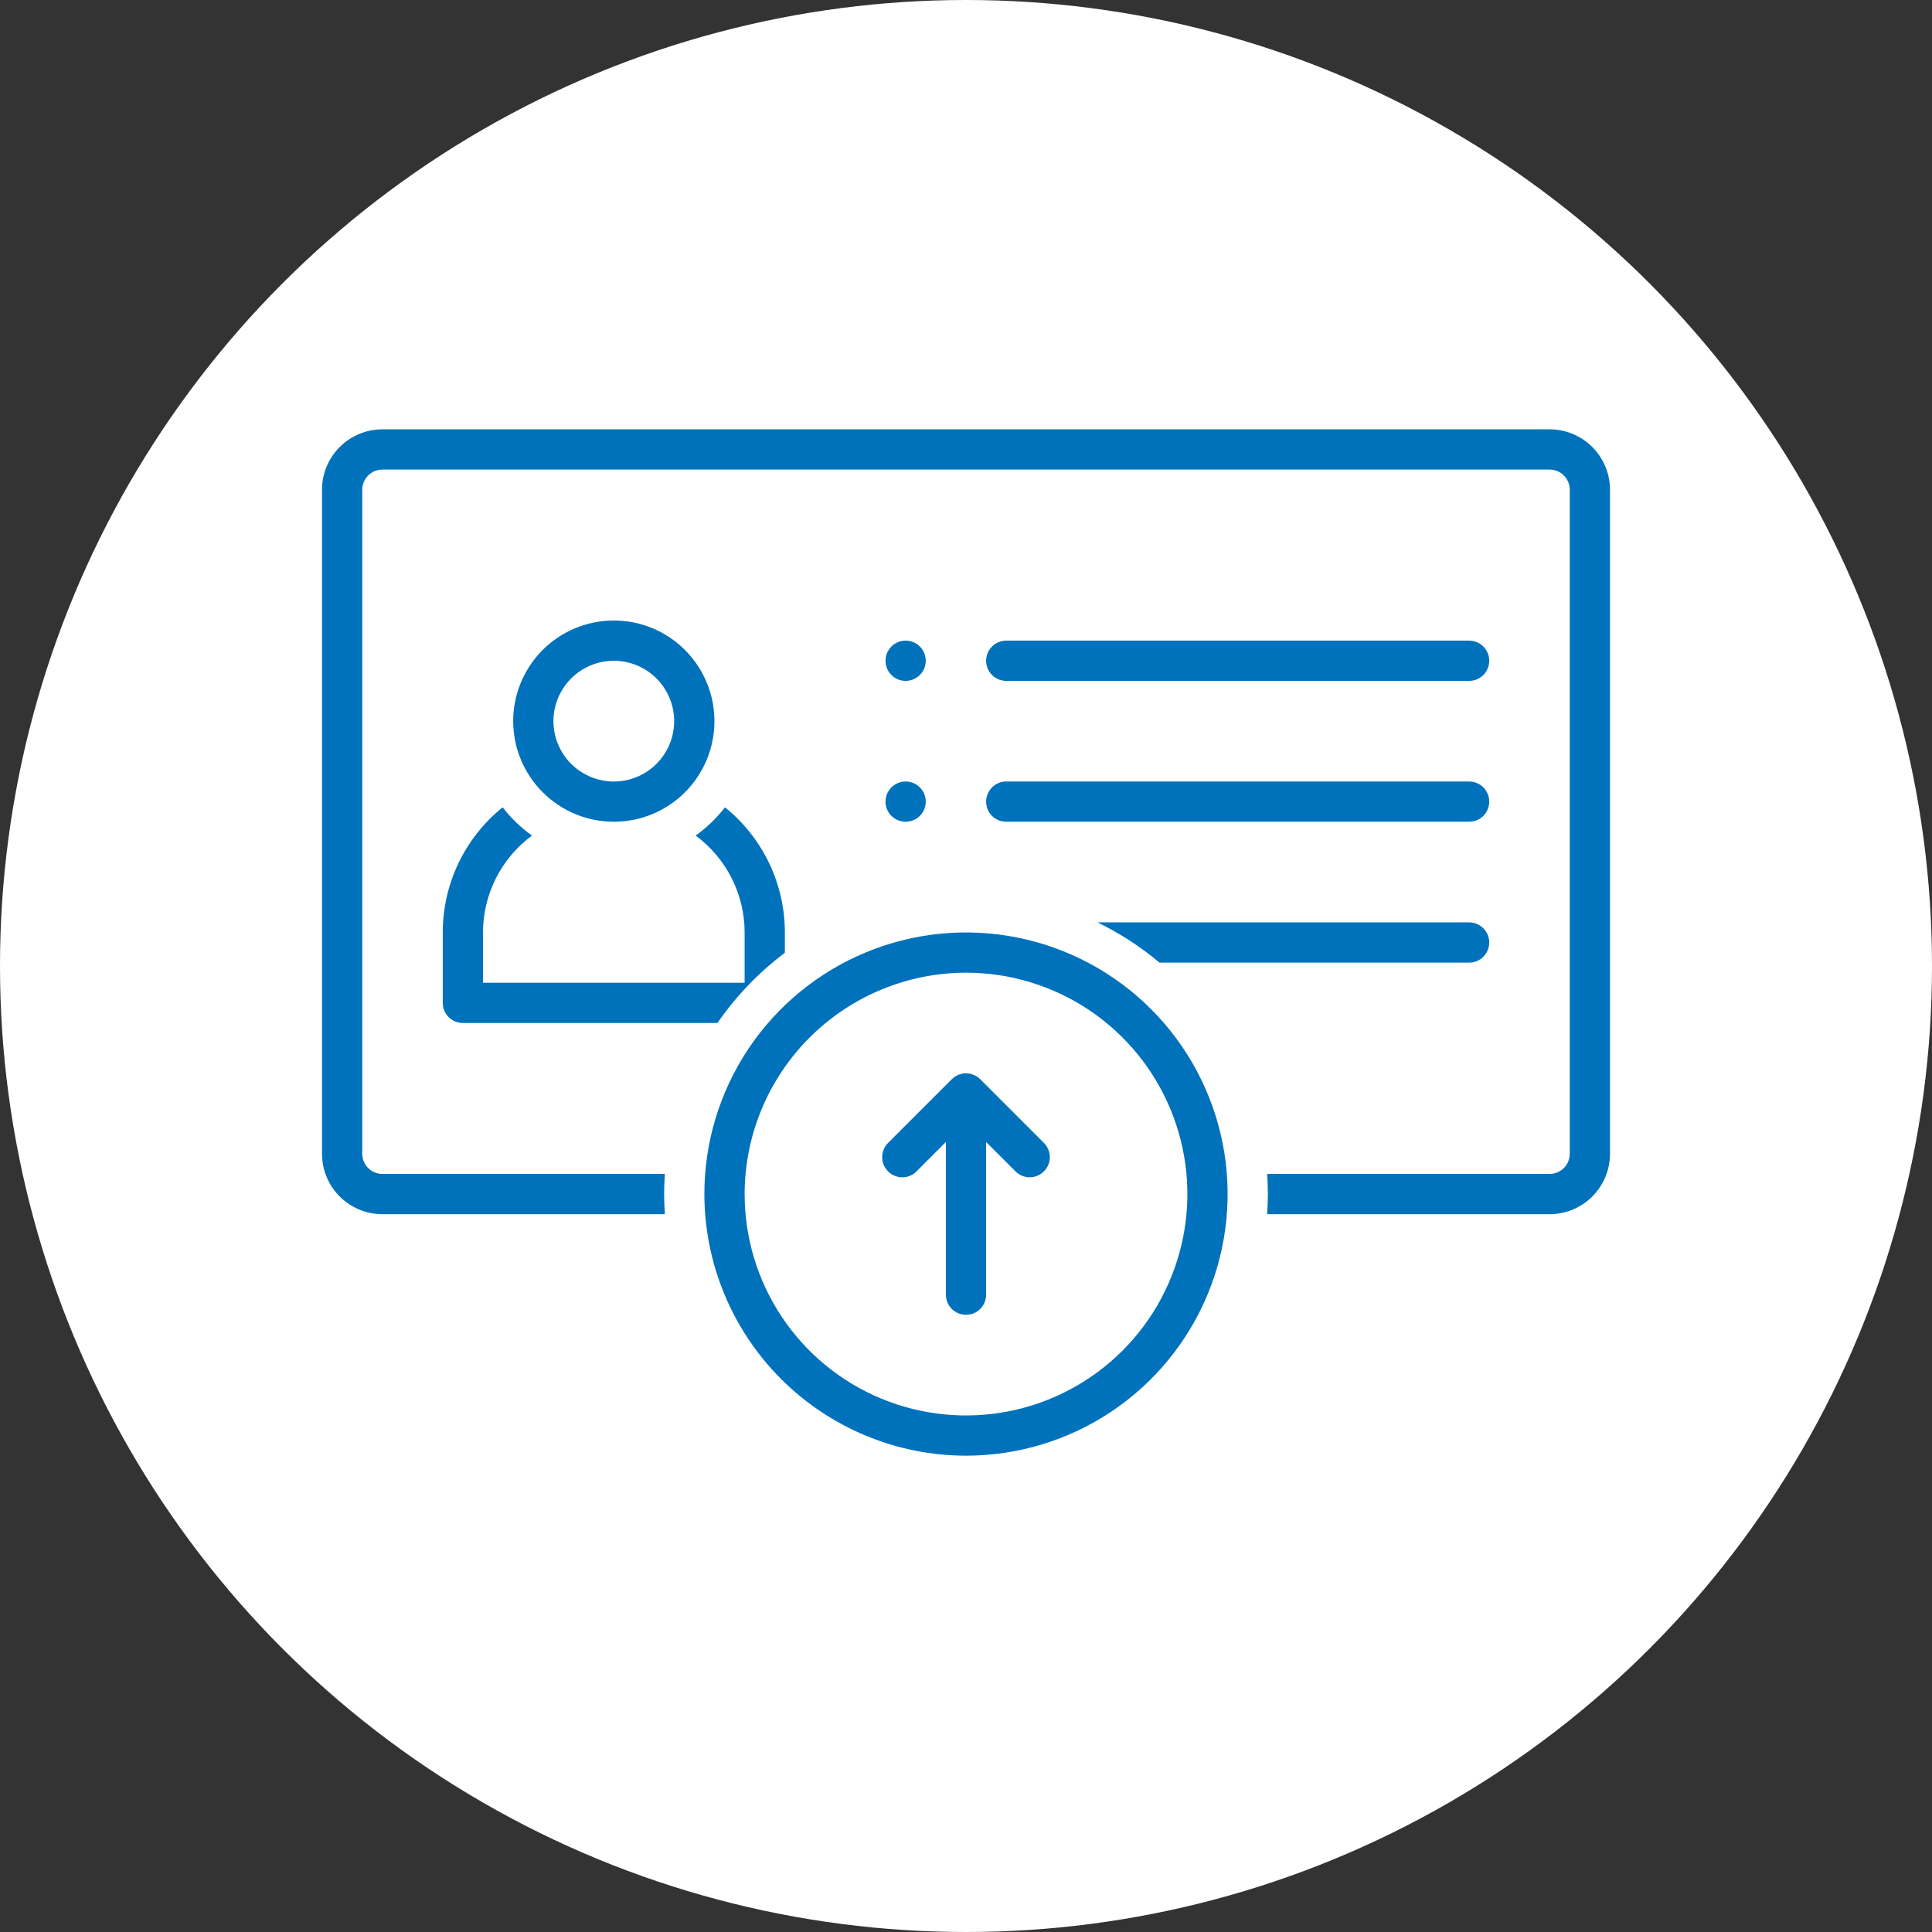 <svg width="48" height="48" viewBox="0 0 48 48" fill="none" xmlns="http://www.w3.org/2000/svg">
<rect x="0" y="0" width="48" height="48" fill="#333333" stroke="none"/>
<g clip-path="url(#clip0_13179_19267)">
<circle cx="24" cy="24" r="24" fill="white"/>
<path d="M15.25 20.416C15.745 20.416 16.228 20.27 16.639 19.995C17.05 19.721 17.37 19.33 17.56 18.873C17.749 18.416 17.798 17.914 17.702 17.429C17.605 16.944 17.367 16.498 17.018 16.149C16.668 15.799 16.223 15.561 15.738 15.464C15.253 15.368 14.75 15.418 14.293 15.607C13.836 15.796 13.446 16.116 13.171 16.528C12.897 16.939 12.75 17.422 12.75 17.916C12.751 18.579 13.014 19.215 13.483 19.683C13.952 20.152 14.587 20.416 15.25 20.416ZM15.25 16.416C15.547 16.416 15.837 16.505 16.083 16.669C16.33 16.834 16.522 17.068 16.636 17.343C16.749 17.617 16.779 17.918 16.721 18.209C16.663 18.5 16.52 18.767 16.311 18.977C16.101 19.187 15.834 19.33 15.543 19.388C15.252 19.446 14.95 19.416 14.676 19.302C14.402 19.189 14.168 18.997 14.003 18.75C13.838 18.503 13.75 18.213 13.75 17.916C13.75 17.519 13.909 17.137 14.19 16.856C14.471 16.575 14.852 16.417 15.25 16.416Z" fill="#0072BC"/>
<path d="M9.5 30.166H16.518C16.508 30.001 16.5 29.835 16.5 29.666C16.5 29.498 16.508 29.332 16.518 29.166H9.5C9.367 29.166 9.24 29.114 9.147 29.02C9.053 28.926 9 28.799 9 28.666V12.166C9 12.034 9.053 11.907 9.147 11.813C9.24 11.719 9.367 11.667 9.5 11.666H38.5C38.633 11.667 38.76 11.719 38.853 11.813C38.947 11.907 39 12.034 39 12.166V28.666C39 28.799 38.947 28.926 38.853 29.02C38.76 29.114 38.633 29.166 38.5 29.166H31.482C31.492 29.332 31.5 29.498 31.5 29.666C31.5 29.835 31.492 30.001 31.482 30.166H38.5C38.898 30.166 39.279 30.008 39.56 29.727C39.841 29.445 40 29.064 40 28.666V12.166C40 11.769 39.841 11.387 39.56 11.106C39.279 10.825 38.898 10.667 38.5 10.666H9.5C9.102 10.667 8.721 10.825 8.44 11.106C8.159 11.387 8 11.769 8 12.166V28.666C8 29.064 8.159 29.445 8.44 29.727C8.721 30.008 9.102 30.166 9.5 30.166Z" fill="#0072BC"/>
<path d="M36.5 22.916H27.267C27.82 23.186 28.337 23.521 28.808 23.916H36.5C36.632 23.916 36.76 23.864 36.853 23.77C36.947 23.676 37 23.549 37 23.416C37 23.284 36.947 23.157 36.853 23.063C36.76 22.969 36.632 22.916 36.5 22.916Z" fill="#0072BC"/>
<path d="M24 36.166C25.286 36.166 26.542 35.785 27.611 35.071C28.68 34.357 29.513 33.342 30.005 32.154C30.497 30.966 30.626 29.659 30.375 28.398C30.124 27.137 29.505 25.979 28.596 25.07C27.687 24.161 26.529 23.542 25.268 23.291C24.007 23.041 22.7 23.169 21.513 23.661C20.325 24.153 19.31 24.986 18.595 26.055C17.881 27.124 17.5 28.381 17.5 29.666C17.502 31.39 18.187 33.042 19.406 34.261C20.625 35.479 22.277 36.165 24 36.166ZM24 24.166C25.088 24.166 26.151 24.489 27.056 25.093C27.96 25.698 28.665 26.557 29.081 27.562C29.498 28.567 29.607 29.673 29.394 30.739C29.182 31.806 28.658 32.786 27.889 33.556C27.12 34.325 26.14 34.849 25.073 35.061C24.006 35.273 22.9 35.164 21.895 34.748C20.89 34.332 20.031 33.627 19.427 32.722C18.823 31.818 18.5 30.754 18.5 29.666C18.502 28.208 19.082 26.81 20.113 25.779C21.144 24.748 22.542 24.168 24 24.166Z" fill="#0072BC"/>
<path d="M22.417 29.25C22.483 29.25 22.548 29.237 22.608 29.212C22.669 29.186 22.724 29.149 22.77 29.103L23.5 28.373V32.166C23.5 32.299 23.553 32.426 23.647 32.52C23.74 32.614 23.868 32.666 24 32.666C24.133 32.666 24.26 32.614 24.354 32.52C24.448 32.426 24.5 32.299 24.5 32.166V28.373L25.23 29.103C25.324 29.197 25.451 29.249 25.583 29.249C25.716 29.249 25.843 29.196 25.936 29.102C26.03 29.009 26.083 28.882 26.083 28.749C26.083 28.617 26.03 28.49 25.937 28.396L24.354 26.813C24.331 26.79 24.305 26.769 24.277 26.75C24.265 26.742 24.253 26.737 24.24 26.73C24.21 26.71 24.177 26.697 24.141 26.689C24.127 26.685 24.113 26.679 24.098 26.676C24.033 26.663 23.967 26.663 23.902 26.676C23.887 26.679 23.873 26.685 23.859 26.689C23.824 26.697 23.79 26.71 23.76 26.73C23.748 26.737 23.735 26.742 23.723 26.75C23.695 26.769 23.67 26.79 23.646 26.813L22.063 28.396C21.994 28.466 21.946 28.555 21.927 28.652C21.907 28.749 21.917 28.849 21.955 28.941C21.993 29.032 22.057 29.11 22.139 29.165C22.221 29.22 22.318 29.25 22.417 29.25Z" fill="#0072BC"/>
<path d="M25 16.916H36.5C36.633 16.916 36.76 16.864 36.854 16.77C36.947 16.676 37 16.549 37 16.416C37 16.284 36.947 16.157 36.854 16.063C36.76 15.969 36.633 15.916 36.5 15.916H25C24.867 15.916 24.74 15.969 24.646 16.063C24.553 16.157 24.5 16.284 24.5 16.416C24.5 16.549 24.553 16.676 24.646 16.77C24.74 16.864 24.867 16.916 25 16.916Z" fill="#0072BC"/>
<path d="M25 20.416H36.5C36.633 20.416 36.76 20.364 36.854 20.27C36.947 20.176 37 20.049 37 19.916C37 19.784 36.947 19.657 36.854 19.563C36.76 19.469 36.633 19.416 36.5 19.416H25C24.867 19.416 24.74 19.469 24.646 19.563C24.553 19.657 24.5 19.784 24.5 19.916C24.5 20.049 24.553 20.176 24.646 20.27C24.74 20.364 24.867 20.416 25 20.416Z" fill="#0072BC"/>
<path d="M22.5 16.916C22.776 16.916 23 16.693 23 16.416C23 16.14 22.776 15.916 22.5 15.916C22.224 15.916 22 16.14 22 16.416C22 16.693 22.224 16.916 22.5 16.916Z" fill="#0072BC"/>
<path d="M22.5 20.416C22.776 20.416 23 20.193 23 19.916C23 19.64 22.776 19.416 22.5 19.416C22.224 19.416 22 19.64 22 19.916C22 20.193 22.224 20.416 22.5 20.416Z" fill="#0072BC"/>
<path d="M11 23.166V24.916C11 25.049 11.053 25.176 11.146 25.27C11.24 25.364 11.367 25.416 11.5 25.416H17.825C18.286 24.748 18.852 24.159 19.5 23.671V23.166C19.5 22.57 19.366 21.981 19.109 21.444C18.851 20.906 18.477 20.432 18.012 20.058C17.804 20.326 17.559 20.562 17.283 20.76C17.66 21.038 17.967 21.4 18.178 21.818C18.389 22.236 18.5 22.698 18.5 23.166V24.416H12V23.166C12 22.698 12.111 22.236 12.322 21.818C12.533 21.4 12.84 21.038 13.217 20.76C12.941 20.562 12.696 20.326 12.488 20.058C12.023 20.432 11.649 20.906 11.391 21.444C11.134 21.981 11 22.57 11 23.166Z" fill="#0072BC"/>
</g>
<defs>
<clipPath id="clip0_13179_19267">
<rect width="48" height="48" fill="white"/>
</clipPath>
</defs>
</svg>
